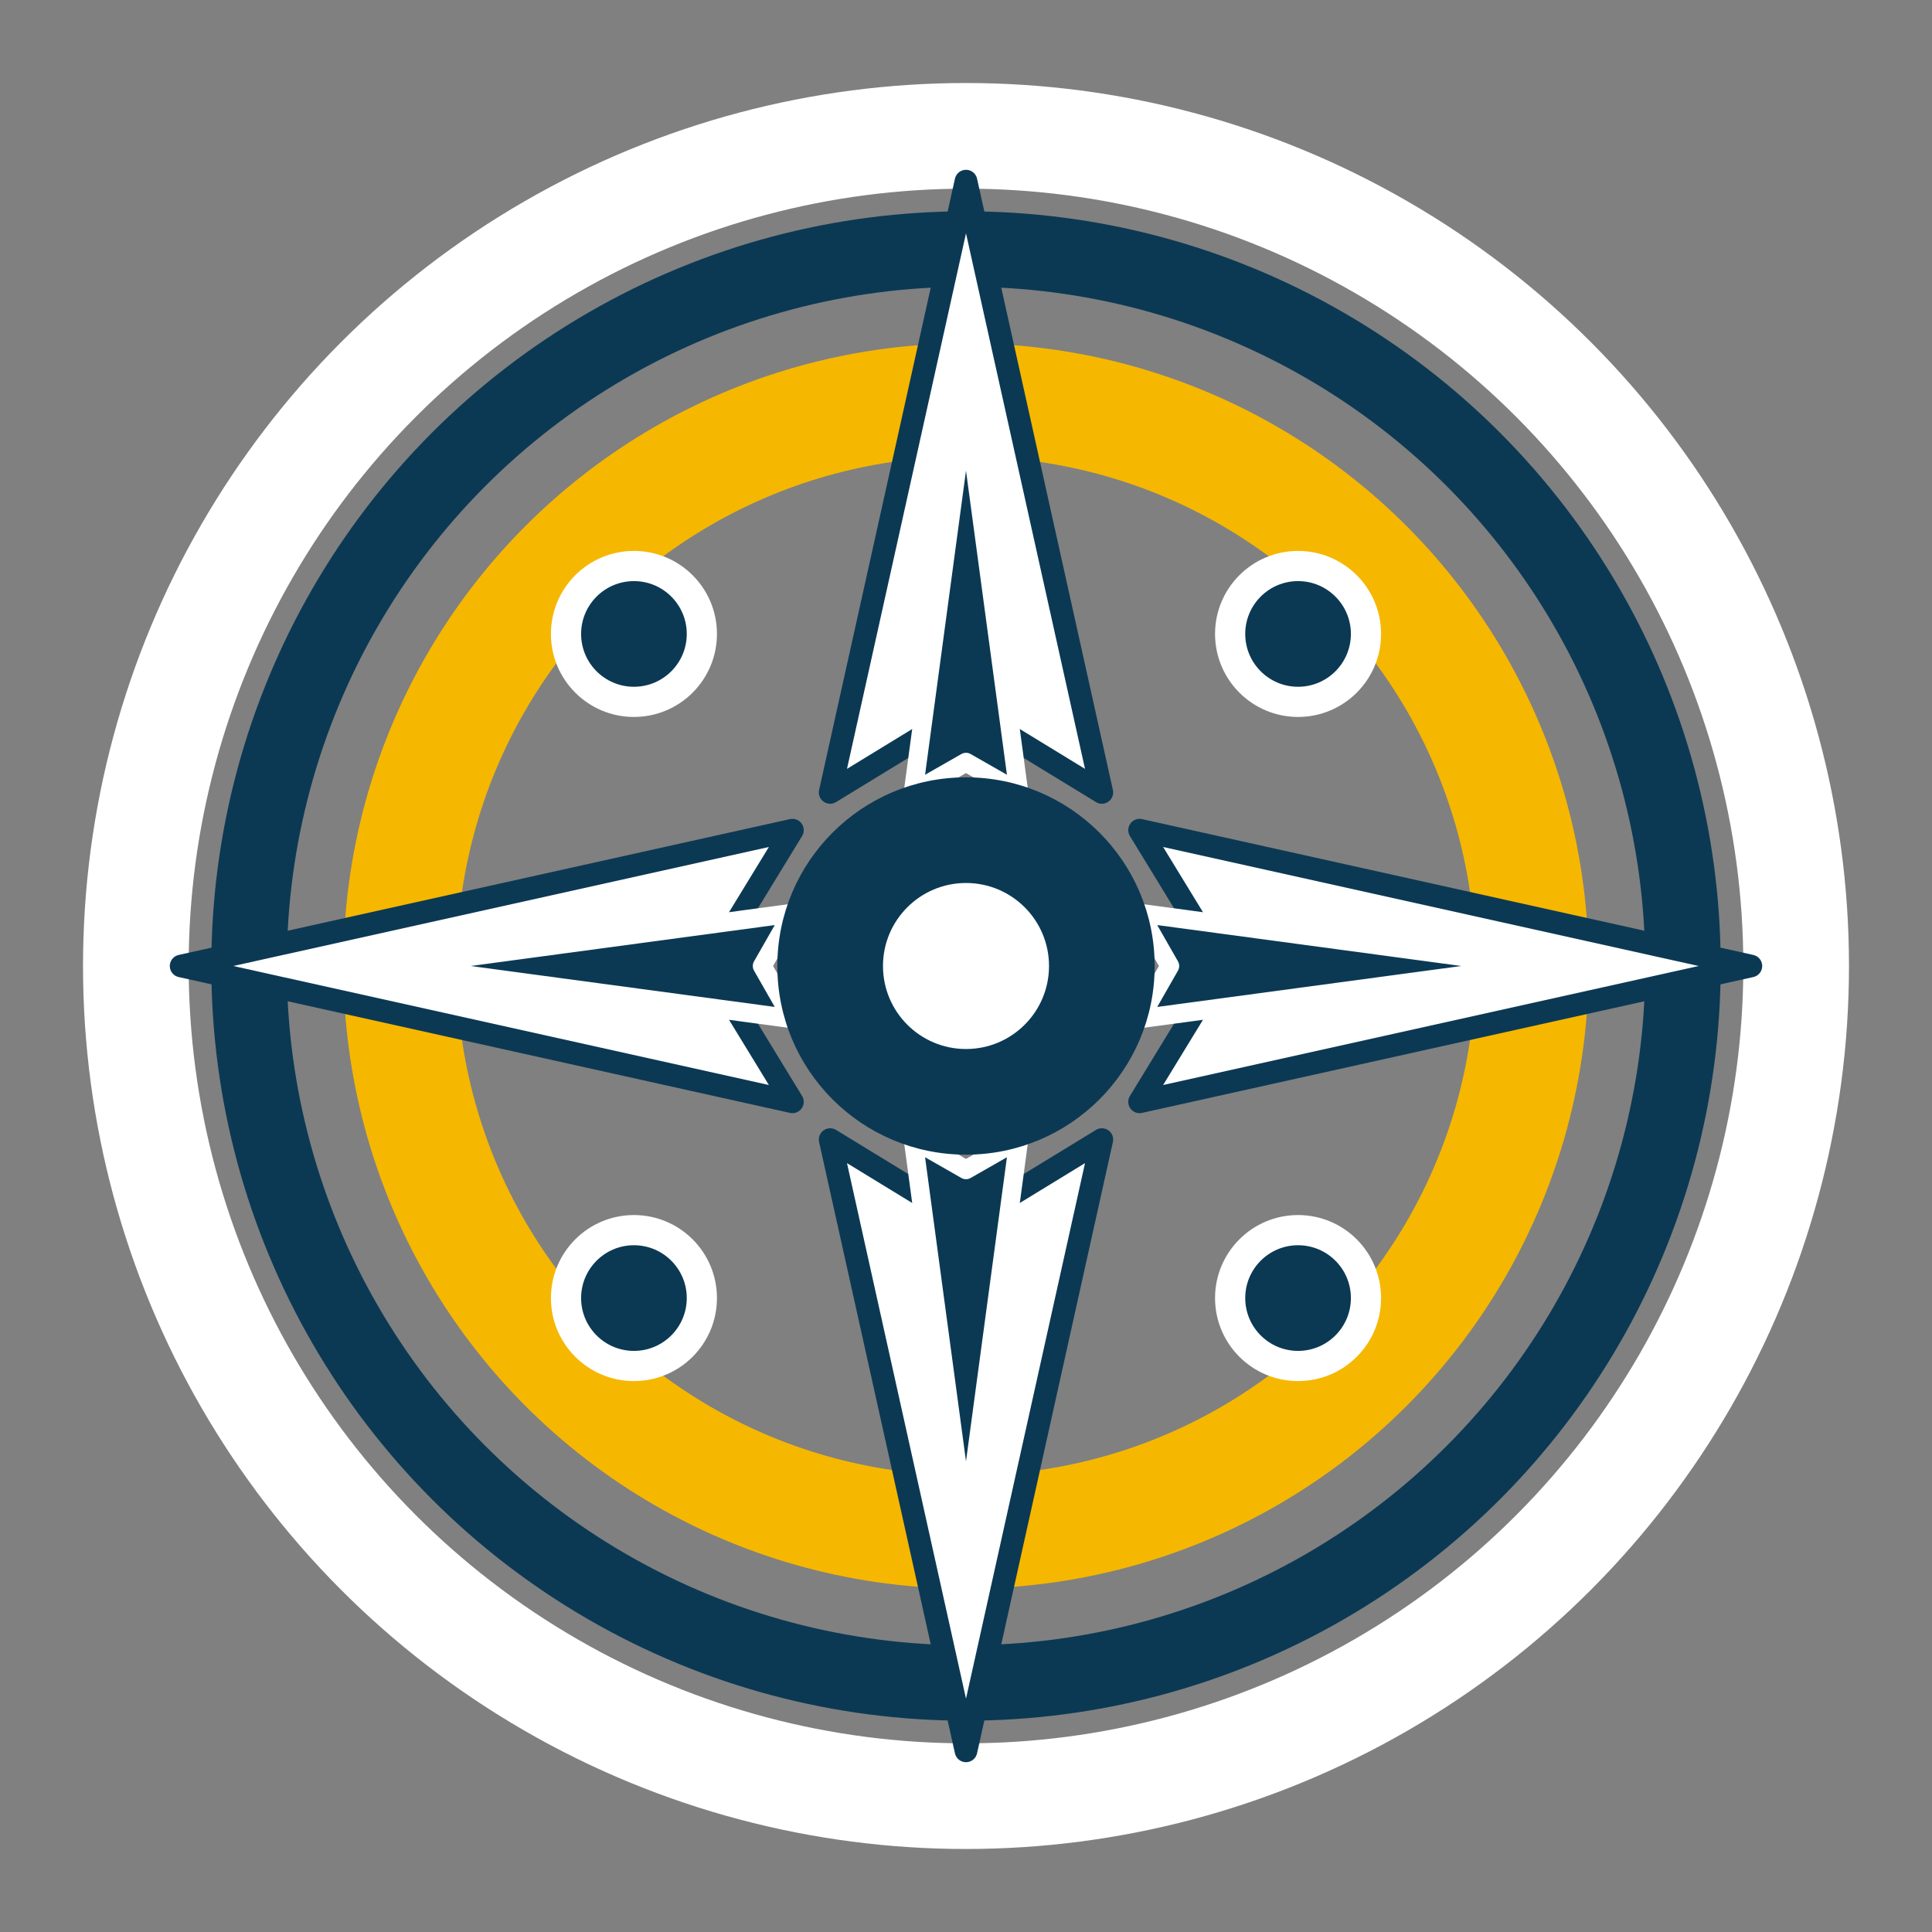 <svg xmlns="http://www.w3.org/2000/svg" viewBox="0 0 512 512" role="img" aria-label="Compass logo option 2B">
  <rect x="0" y="0" width="512" height="512" fill="#808080" stroke="none"/>
  <!-- Outer white ring -->
  <circle cx="256" cy="256" r="220" fill="none" stroke="#ffffff" stroke-width="28"></circle>
  <!-- Dark ring -->
  <circle cx="256" cy="256" r="190" fill="none" stroke="#0b3954" stroke-width="20"></circle>
  <!-- Yellow ring -->
  <circle cx="256" cy="256" r="150" fill="none" stroke="#f5b700" stroke-width="30"></circle>

  <!-- Primary 4-point star -->
  <g fill="#ffffff" stroke="#0b3954" stroke-width="6" stroke-linejoin="round">
    <polygon points="256,48 292,210 256,188 220,210"></polygon>
    <polygon points="256,464 292,302 256,324 220,302"></polygon>
    <polygon points="48,256 210,220 188,256 210,292"></polygon>
    <polygon points="464,256 302,220 324,256 302,292"></polygon>
  </g>

  <!-- Secondary 4 small blue points (diagonals) -->
  <g fill="#0b3954" stroke="#ffffff" stroke-width="5" stroke-linejoin="round">
    <polygon points="256,106 270,210 256,202 242,210"></polygon>
    <polygon points="256,406 270,302 256,310 242,302"></polygon>
    <polygon points="106,256 210,242 202,256 210,270"></polygon>
    <polygon points="406,256 302,242 310,256 302,270"></polygon>
  </g>

  <!-- Diagonal circular nodes -->
  <g fill="#0b3954" stroke="#ffffff" stroke-width="8">
    <circle cx="168" cy="168" r="18"></circle>
    <circle cx="344" cy="168" r="18"></circle>
    <circle cx="344" cy="344" r="18"></circle>
    <circle cx="168" cy="344" r="18"></circle>
  </g>

  <!-- Center -->
  <circle cx="256" cy="256" r="50" fill="#0b3954"></circle>
  <circle cx="256" cy="256" r="22" fill="#ffffff"></circle>
</svg>
